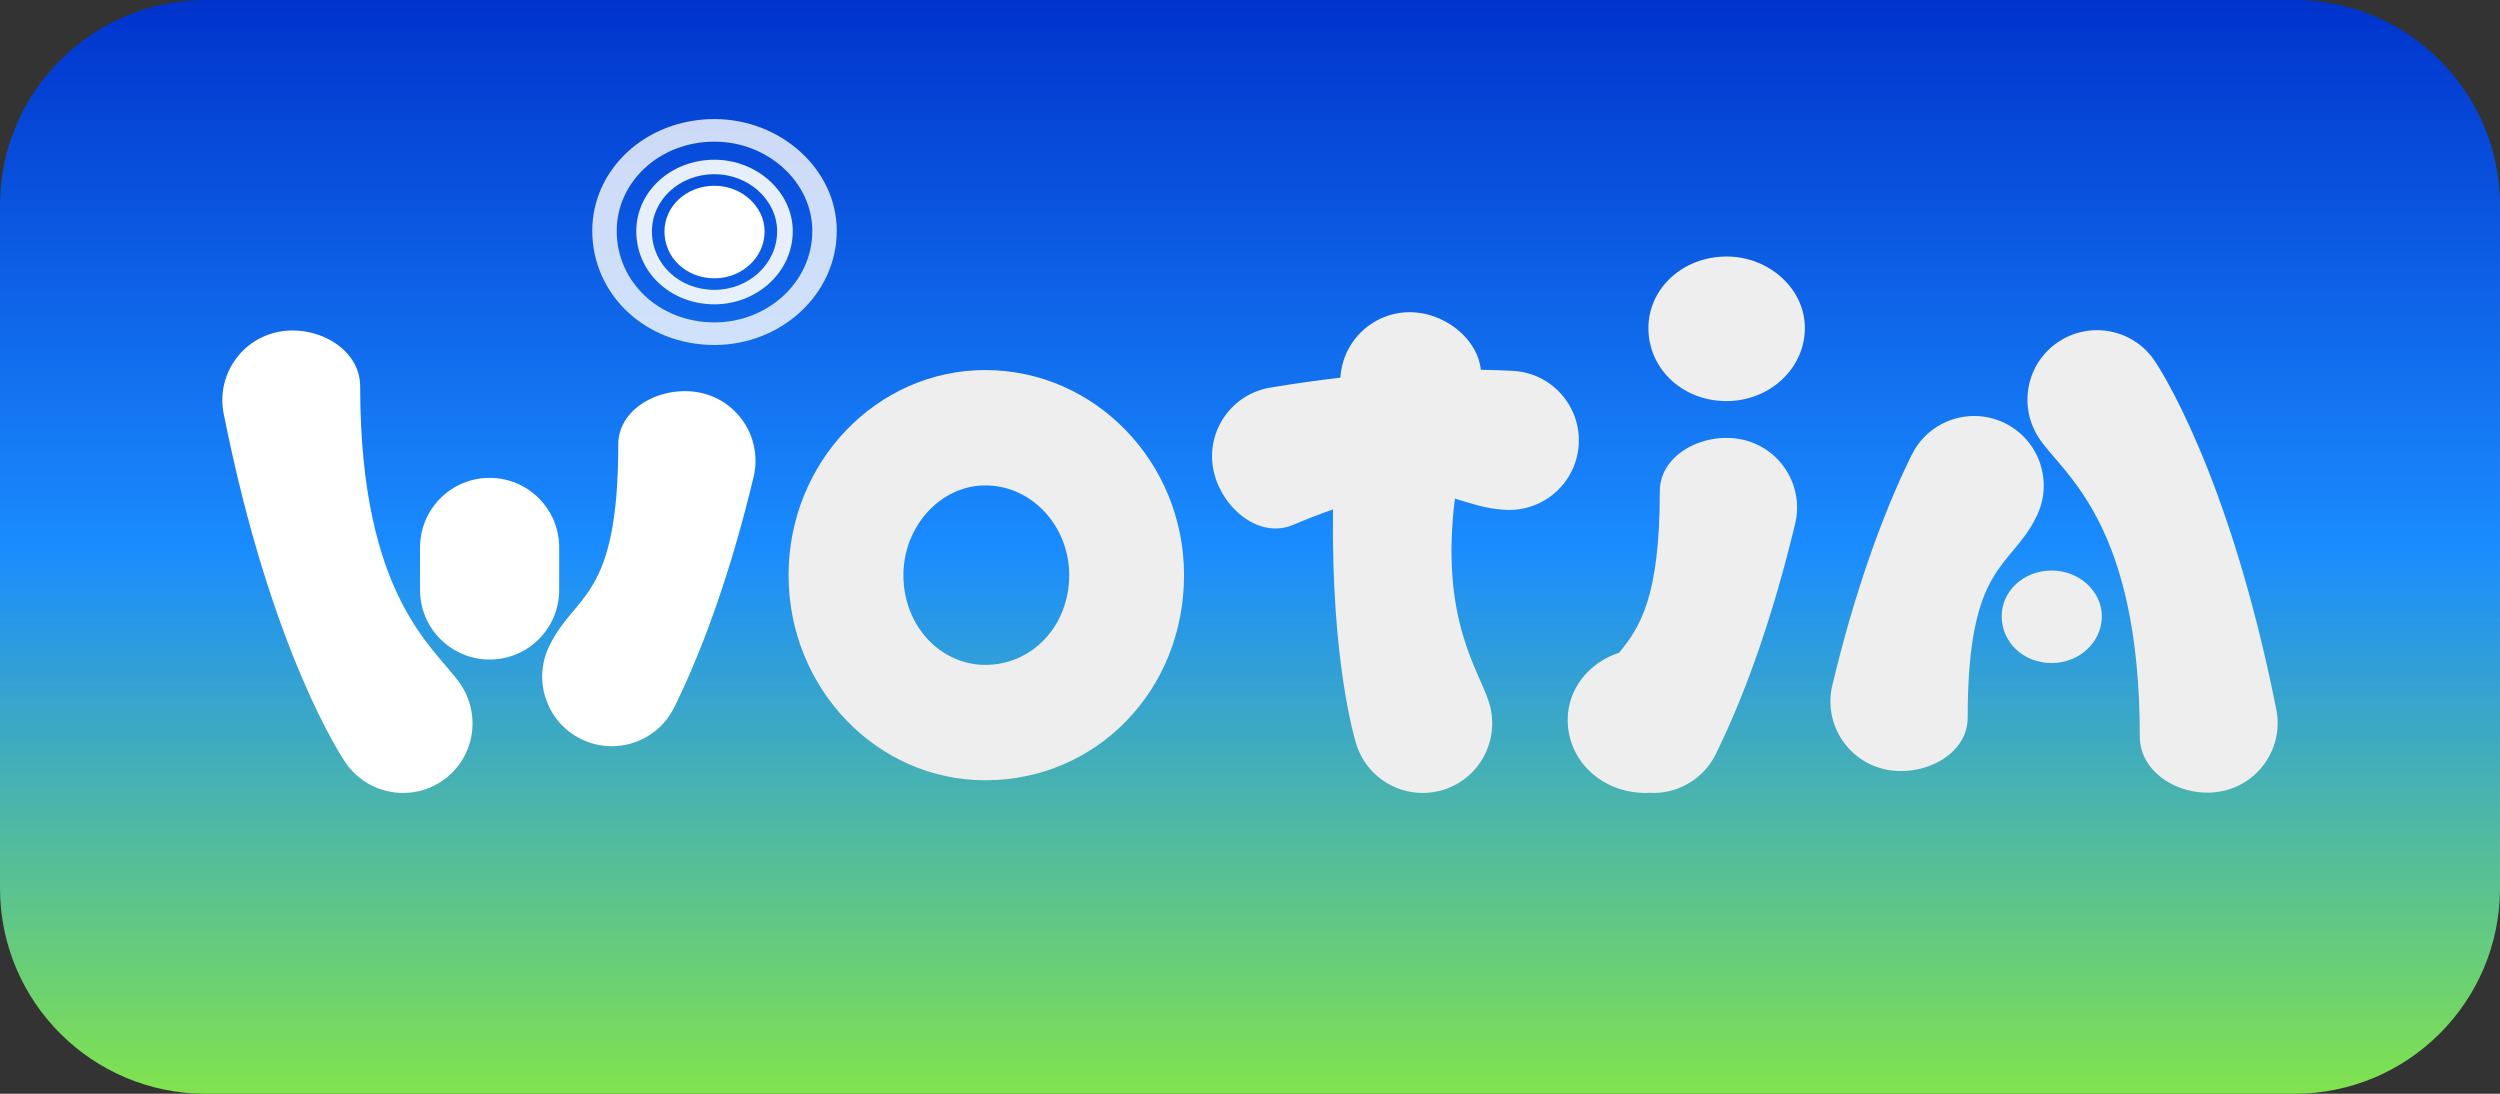 <?xml version="1.0" encoding="iso-8859-1"?>
<!-- Generator: Adobe Illustrator 27.8.1, SVG Export Plug-In . SVG Version: 6.00 Build 0)  -->
<svg version="1.1" id="Wotja_by_Intermorphic.__x28_c_x29__Intermorphic_Ltd._All_rights_reserved."
	 xmlns="http://www.w3.org/2000/svg" xmlns:xlink="http://www.w3.org/1999/xlink" x="0px" y="0px" viewBox="0 0 320 140"
	 style="enable-background:new 0 0 320 140;" xml:space="preserve">
<rect x="0" y="0" width="320" height="140" fill="#333333" stroke="none"/>
<g>
	<g>
		<defs>
			<rect id="SVGID_1_" width="320" height="140"/>
		</defs>
		<clipPath id="SVGID_00000084497711315928061050000010903935630053787818_">
			<use xlink:href="#SVGID_1_"  style="overflow:visible;"/>
		</clipPath>
		<g style="clip-path:url(#SVGID_00000084497711315928061050000010903935630053787818_);">
			<g>
				<defs>
					<path id="SVGID_00000160174639826469519170000007247495040627588770_" d="M26.32,0C11.784,0,0,11.784,0,26.32v87.36
						C0,128.216,11.784,140,26.32,140h267.36c14.536,0,26.32-11.784,26.32-26.32V26.32C320,11.784,308.216,0,293.68,0H26.32z"/>
				</defs>
				<clipPath id="SVGID_00000125604996966683493370000002385802753978861238_">
					<use xlink:href="#SVGID_00000160174639826469519170000007247495040627588770_"  style="overflow:visible;"/>
				</clipPath>
				
					<linearGradient id="SVGID_00000085222082631350480720000011943313281472054968_" gradientUnits="userSpaceOnUse" x1="160" y1="2" x2="160" y2="142" gradientTransform="matrix(1 0 0 -1 0 142)">
					<stop  offset="0" style="stop-color:#81E34D"/>
					<stop  offset="0.5" style="stop-color:#1A8CFF"/>
					<stop  offset="1" style="stop-color:#0033CC"/>
				</linearGradient>
				
					<rect style="clip-path:url(#SVGID_00000125604996966683493370000002385802753978861238_);fill:url(#SVGID_00000085222082631350480720000011943313281472054968_);" width="320" height="140"/>
			</g>
			<g>
				<defs>
					<path id="SVGID_00000115515131998699097890000005167804903878669468_" d="M26.32,0C11.784,0,0,11.784,0,26.32v87.36
						C0,128.216,11.784,140,26.32,140h267.36c14.536,0,26.32-11.784,26.32-26.32V26.32C320,11.784,308.216,0,293.68,0H26.32z"/>
				</defs>
				<clipPath id="SVGID_00000152227565019669555030000014759516859775972011_">
					<use xlink:href="#SVGID_00000115515131998699097890000005167804903878669468_"  style="overflow:visible;"/>
				</clipPath>
				<path style="clip-path:url(#SVGID_00000152227565019669555030000014759516859775972011_);fill:#EEEEEE;" d="M252.697,53.245
					c1.319,0,2.658,0.294,3.922,0.915c4.414,2.169,6.234,7.507,4.065,11.921l-0.058,0.118c-3.298,6.698-8.763,5.824-8.763,25.649
					c0,4.919-5.948,7.734-10.733,6.591c-4.784-1.144-7.735-5.949-6.591-10.733c2.69-11.253,6.185-21.411,10.106-29.375l0.052-0.106
					C246.246,55.074,249.408,53.245,252.697,53.245"/>
			</g>
			<g>
				<defs>
					<path id="SVGID_00000158745734620852961440000009552394611370294434_" d="M26.32,0C11.784,0,0,11.784,0,26.32v87.36
						C0,128.216,11.784,140,26.32,140h267.36c14.536,0,26.32-11.784,26.32-26.32V26.32C320,11.784,308.216,0,293.68,0H26.32z"/>
				</defs>
				<clipPath id="SVGID_00000180350489908729251130000016431258116308897191_">
					<use xlink:href="#SVGID_00000158745734620852961440000009552394611370294434_"  style="overflow:visible;"/>
				</clipPath>
				<path style="clip-path:url(#SVGID_00000180350489908729251130000016431258116308897191_);fill:#EEEEEE;" d="M268.404,42.26
					c2.837,0,5.627,1.352,7.355,3.866c0.387,0.562,9.534,14.118,15.609,44.684c0.959,4.824-2.175,9.512-6.999,10.471
					c-4.824,0.958-10.472-2.08-10.472-6.999c0-27.259-9.744-33.542-12.824-38.077c-2.764-4.069-1.756-9.593,2.298-12.379
					C264.91,42.768,266.666,42.26,268.404,42.26"/>
			</g>
			<g>
				<defs>
					<path id="SVGID_00000181074025171552741650000010354751328915074744_" d="M26.32,0C11.784,0,0,11.784,0,26.32v87.36
						C0,128.216,11.784,140,26.32,140h267.36c14.536,0,26.32-11.784,26.32-26.32V26.32C320,11.784,308.216,0,293.68,0H26.32z"/>
				</defs>
				<clipPath id="SVGID_00000160183337437329288220000010918426090410912416_">
					<use xlink:href="#SVGID_00000181074025171552741650000010354751328915074744_"  style="overflow:visible;"/>
				</clipPath>
				<path style="clip-path:url(#SVGID_00000160183337437329288220000010918426090410912416_);fill:#EEEEEE;" d="M269.035,78.878
					c0,3.344-2.926,5.992-6.409,5.992c-3.623,0-6.41-2.648-6.41-5.992c0-3.205,2.787-5.852,6.41-5.852
					C266.109,73.026,269.035,75.673,269.035,78.878"/>
			</g>
			<g>
				<defs>
					<path id="SVGID_00000056409573517344193910000002535478630334792344_" d="M26.32,0C11.784,0,0,11.784,0,26.32v87.36
						C0,128.216,11.784,140,26.32,140h267.36c14.536,0,26.32-11.784,26.32-26.32V26.32C320,11.784,308.216,0,293.68,0H26.32z"/>
				</defs>
				<clipPath id="SVGID_00000168107216285571919650000016031334175629874568_">
					<use xlink:href="#SVGID_00000056409573517344193910000002535478630334792344_"  style="overflow:visible;"/>
				</clipPath>
				<path style="clip-path:url(#SVGID_00000168107216285571919650000016031334175629874568_);fill:#EEEEEE;" d="M223.188,56.305
					c-4.785-1.143-10.733,1.672-10.733,6.591c0,13.519-2.541,17.412-5.204,20.645c-3.896,1.276-6.589,4.662-6.589,8.596
					c0,5.225,4.354,9.362,10.015,9.362c0.173,0,0.342-0.016,0.512-0.024c0.144,0.007,0.288,0.024,0.432,0.024
					c3.289,0,6.451-1.829,8-4.98l0.052-0.106c3.921-7.964,7.416-18.122,10.106-29.375C230.923,62.254,227.972,57.449,223.188,56.305
					"/>
			</g>
			<g>
				<defs>
					<path id="SVGID_00000165953452911566962200000010883669576476729767_" d="M26.32,0C11.784,0,0,11.784,0,26.32v87.36
						C0,128.216,11.784,140,26.32,140h267.36c14.536,0,26.32-11.784,26.32-26.32V26.32C320,11.784,308.216,0,293.68,0H26.32z"/>
				</defs>
				<clipPath id="SVGID_00000109720003310243205830000006257610731093143700_">
					<use xlink:href="#SVGID_00000165953452911566962200000010883669576476729767_"  style="overflow:visible;"/>
				</clipPath>
				<path style="clip-path:url(#SVGID_00000109720003310243205830000006257610731093143700_);fill:#EEEEEE;" d="M221.01,32.835
					c-5.661,0-10.015,4.136-10.015,9.144c0,5.225,4.354,9.362,10.015,9.362c5.443,0,10.015-4.137,10.015-9.362
					C231.025,36.971,226.453,32.835,221.01,32.835"/>
			</g>
			<g>
				<defs>
					<path id="SVGID_00000150090599453190278900000016204539520221156783_" d="M26.32,0C11.784,0,0,11.784,0,26.32v87.36
						C0,128.216,11.784,140,26.32,140h267.36c14.536,0,26.32-11.784,26.32-26.32V26.32C320,11.784,308.216,0,293.68,0H26.32z"/>
				</defs>
				<clipPath id="SVGID_00000103953985541630526860000015371038930848522379_">
					<use xlink:href="#SVGID_00000150090599453190278900000016204539520221156783_"  style="overflow:visible;"/>
				</clipPath>
				<path style="clip-path:url(#SVGID_00000103953985541630526860000015371038930848522379_);fill:#EEEEEE;" d="M201.392,52.895
					c-1.283-3.028-4.2-5.227-7.706-5.424l-0.118-0.006c-1.297-0.074-2.646-0.113-4.019-0.134c-0.385-3.752-4.173-6.932-8.223-7.327
					c-4.896-0.478-9.252,3.104-9.729,7.999c-0.011,0.114-0.02,0.223-0.031,0.337c-2.933,0.343-5.933,0.765-8.988,1.277
					c-4.851,0.812-8.125,5.404-7.312,10.255c0.814,4.852,5.726,9.231,10.255,7.312c1.874-0.794,3.56-1.442,5.102-1.979
					c-0.251,19.605,2.828,29.571,2.993,30.087c0.927,2.906,3.206,5.007,5.922,5.828c1.664,0.502,3.492,0.524,5.271-0.044
					c4.686-1.494,7.249-6.491,5.78-11.185c-1.298-4.149-6.283-10.573-4.361-26.065c2.002,0.576,3.818,1.28,6.329,1.423l0.131,0.007
					c4.91,0.276,9.116-3.482,9.391-8.393C202.158,55.457,201.906,54.11,201.392,52.895"/>
			</g>
			<g>
				<defs>
					<path id="SVGID_00000100341342531724955540000009097334468383404442_" d="M26.32,0C11.784,0,0,11.784,0,26.32v87.36
						C0,128.216,11.784,140,26.32,140h267.36c14.536,0,26.32-11.784,26.32-26.32V26.32C320,11.784,308.216,0,293.68,0H26.32z"/>
				</defs>
				<clipPath id="SVGID_00000007421357945037719260000013673957808118571433_">
					<use xlink:href="#SVGID_00000100341342531724955540000009097334468383404442_"  style="overflow:visible;"/>
				</clipPath>
				<path style="clip-path:url(#SVGID_00000007421357945037719260000013673957808118571433_);fill:#EEEEEE;" d="M126.112,47.367
					c-13.882,0-25.176,11.778-25.176,26.254s11.294,26.254,25.176,26.254c14.268,0,25.446-11.533,25.446-26.254
					C151.558,59.145,140.143,47.367,126.112,47.367 M126.122,85.106c-5.742,0-10.486-4.994-10.486-11.486
					c0-6.241,4.744-11.485,10.486-11.485c5.993,0,10.737,5.244,10.737,11.485C136.859,80.112,132.115,85.106,126.122,85.106"/>
			</g>
			<g>
				<defs>
					<path id="SVGID_00000063612253549691631600000000013870026648843943_" d="M26.32,0C11.784,0,0,11.784,0,26.32v87.36
						C0,128.216,11.784,140,26.32,140h267.36c14.536,0,26.32-11.784,26.32-26.32V26.32C320,11.784,308.216,0,293.68,0H26.32z"/>
				</defs>
				<clipPath id="SVGID_00000021834004973647342720000016824780245132679054_">
					<use xlink:href="#SVGID_00000063612253549691631600000000013870026648843943_"  style="overflow:visible;"/>
				</clipPath>
				<path style="clip-path:url(#SVGID_00000021834004973647342720000016824780245132679054_);fill:#FFFFFF;" d="M78.303,95.514
					c-1.319,0-2.658-0.294-3.922-0.915c-4.414-2.169-6.234-7.507-4.065-11.921l0.058-0.118c3.298-6.698,8.763-5.824,8.763-25.649
					c0-4.919,5.948-7.734,10.733-6.591c4.784,1.144,7.735,5.949,6.591,10.733c-2.69,11.253-6.185,21.411-10.106,29.375l-0.052,0.106
					C84.754,93.685,81.592,95.514,78.303,95.514"/>
			</g>
			<g>
				<defs>
					<path id="SVGID_00000095335974662912085590000005338062556942057353_" d="M26.32,0C11.784,0,0,11.784,0,26.32v87.36
						C0,128.216,11.784,140,26.32,140h267.36c14.536,0,26.32-11.784,26.32-26.32V26.32C320,11.784,308.216,0,293.68,0H26.32z"/>
				</defs>
				<clipPath id="SVGID_00000011009876579531348200000008322935400740629695_">
					<use xlink:href="#SVGID_00000095335974662912085590000005338062556942057353_"  style="overflow:visible;"/>
				</clipPath>
				<path style="clip-path:url(#SVGID_00000011009876579531348200000008322935400740629695_);fill:#FFFFFF;" d="M62.671,84.42
					c-4.919,0-8.906-3.987-8.906-8.906v-5.44c0-4.919,3.987-8.907,8.906-8.907s8.906,3.988,8.906,8.907v5.44
					C71.577,80.433,67.59,84.42,62.671,84.42"/>
			</g>
			<g>
				<defs>
					<path id="SVGID_00000060744902507344066250000003390384429284753842_" d="M26.32,0C11.784,0,0,11.784,0,26.32v87.36
						C0,128.216,11.784,140,26.32,140h267.36c14.536,0,26.32-11.784,26.32-26.32V26.32C320,11.784,308.216,0,293.68,0H26.32z"/>
				</defs>
				<clipPath id="SVGID_00000059991209200739232030000012075582112778220455_">
					<use xlink:href="#SVGID_00000060744902507344066250000003390384429284753842_"  style="overflow:visible;"/>
				</clipPath>
				<path style="clip-path:url(#SVGID_00000059991209200739232030000012075582112778220455_);fill:#FFFFFF;" d="M51.596,101.499
					c-2.837,0-5.627-1.352-7.355-3.866c-0.387-0.562-9.534-14.118-15.609-44.684c-0.959-4.824,2.175-9.512,6.999-10.471
					c4.824-0.958,10.472,2.08,10.472,6.999c0,27.259,9.744,33.542,12.824,38.077c2.764,4.069,1.756,9.593-2.298,12.379
					C55.09,100.991,53.334,101.499,51.596,101.499"/>
			</g>
		</g>
	</g>
	<g>
		<defs>
			<rect id="SVGID_00000103955222769792473480000014216988199577998484_" width="320" height="140"/>
		</defs>
		<clipPath id="SVGID_00000132064222085782490920000003423646642737949087_">
			<use xlink:href="#SVGID_00000103955222769792473480000014216988199577998484_"  style="overflow:visible;"/>
		</clipPath>
		<g style="clip-path:url(#SVGID_00000132064222085782490920000003423646642737949087_);">
			<g>
				<defs>
					<path id="SVGID_00000058563070983743190510000003404948278735552184_" d="M26.32,0C11.784,0,0,11.784,0,26.32v87.36
						C0,128.216,11.784,140,26.32,140h267.36c14.536,0,26.32-11.784,26.32-26.32V26.32C320,11.784,308.216,0,293.68,0H26.32z"/>
				</defs>
				<clipPath id="SVGID_00000170962820189587402430000000451417666330830497_">
					<use xlink:href="#SVGID_00000058563070983743190510000003404948278735552184_"  style="overflow:visible;"/>
				</clipPath>
				<g style="opacity:0.8;clip-path:url(#SVGID_00000170962820189587402430000000451417666330830497_);">
					<g>
						<g>
							<defs>
								
									<rect id="SVGID_00000115494995193058320460000001777133002139072426_" x="75.81" y="15.242" width="31.297" height="28.916"/>
							</defs>
							<clipPath id="SVGID_00000170966524552338081610000004945066502003905967_">
								<use xlink:href="#SVGID_00000115494995193058320460000001777133002139072426_"  style="overflow:visible;"/>
							</clipPath>
							<path style="clip-path:url(#SVGID_00000170966524552338081610000004945066502003905967_);fill:#FFFFFF;" d="M91.459,15.242
								c-8.845,0-15.649,6.463-15.649,14.288c0,8.164,6.804,14.628,15.649,14.628c8.504,0,15.648-6.464,15.648-14.628
								C107.107,21.705,99.963,15.242,91.459,15.242 M91.459,41.266c-7.076,0-12.519-5.171-12.519-11.703
								c0-6.259,5.443-11.43,12.519-11.43c6.803,0,12.519,5.171,12.519,11.43C103.978,36.095,98.262,41.266,91.459,41.266"/>
						</g>
					</g>
				</g>
			</g>
			<g>
				<defs>
					<path id="SVGID_00000079452232874229785040000013913842867846358717_" d="M26.32,0C11.784,0,0,11.784,0,26.32v87.36
						C0,128.216,11.784,140,26.32,140h267.36c14.536,0,26.32-11.784,26.32-26.32V26.32C320,11.784,308.216,0,293.68,0H26.32z"/>
				</defs>
				<clipPath id="SVGID_00000143601578026971735160000007524595434301564055_">
					<use xlink:href="#SVGID_00000079452232874229785040000013913842867846358717_"  style="overflow:visible;"/>
				</clipPath>
				<g style="opacity:0.9;clip-path:url(#SVGID_00000143601578026971735160000007524595434301564055_);">
					<g>
						<g>
							<defs>
								
									<rect id="SVGID_00000137833892494209525200000014180103205118133435_" x="81.444" y="20.447" width="20.03" height="18.506"/>
							</defs>
							<clipPath id="SVGID_00000051370722516516130450000010326574302767620519_">
								<use xlink:href="#SVGID_00000137833892494209525200000014180103205118133435_"  style="overflow:visible;"/>
							</clipPath>
							<path style="clip-path:url(#SVGID_00000051370722516516130450000010326574302767620519_);fill:#FFFFFF;" d="M91.459,20.447
								c-5.661,0-10.015,4.136-10.015,9.144c0,5.225,4.354,9.362,10.015,9.362c5.443,0,10.015-4.137,10.015-9.362
								C101.474,24.583,96.902,20.447,91.459,20.447 M91.459,37.102c-4.529,0-8.012-3.309-8.012-7.489
								c0-4.006,3.483-7.316,8.012-7.316c4.354,0,8.012,3.31,8.012,7.316C99.471,33.793,95.813,37.102,91.459,37.102"/>
						</g>
					</g>
				</g>
			</g>
			<g>
				<defs>
					<path id="SVGID_00000055699749319805890310000000756329090783747217_" d="M26.32,0C11.784,0,0,11.784,0,26.32v87.36
						C0,128.216,11.784,140,26.32,140h267.36c14.536,0,26.32-11.784,26.32-26.32V26.32C320,11.784,308.216,0,293.68,0H26.32z"/>
				</defs>
				<clipPath id="SVGID_00000173862452467652972290000010447258516899045311_">
					<use xlink:href="#SVGID_00000055699749319805890310000000756329090783747217_"  style="overflow:visible;"/>
				</clipPath>
				<path style="clip-path:url(#SVGID_00000173862452467652972290000010447258516899045311_);fill:#FFFFFF;" d="M97.868,29.63
					c0,3.344-2.926,5.992-6.409,5.992c-3.623,0-6.41-2.648-6.41-5.992c0-3.205,2.787-5.852,6.41-5.852
					C94.942,23.778,97.868,26.425,97.868,29.63"/>
			</g>
		</g>
	</g>
</g>
</svg>
